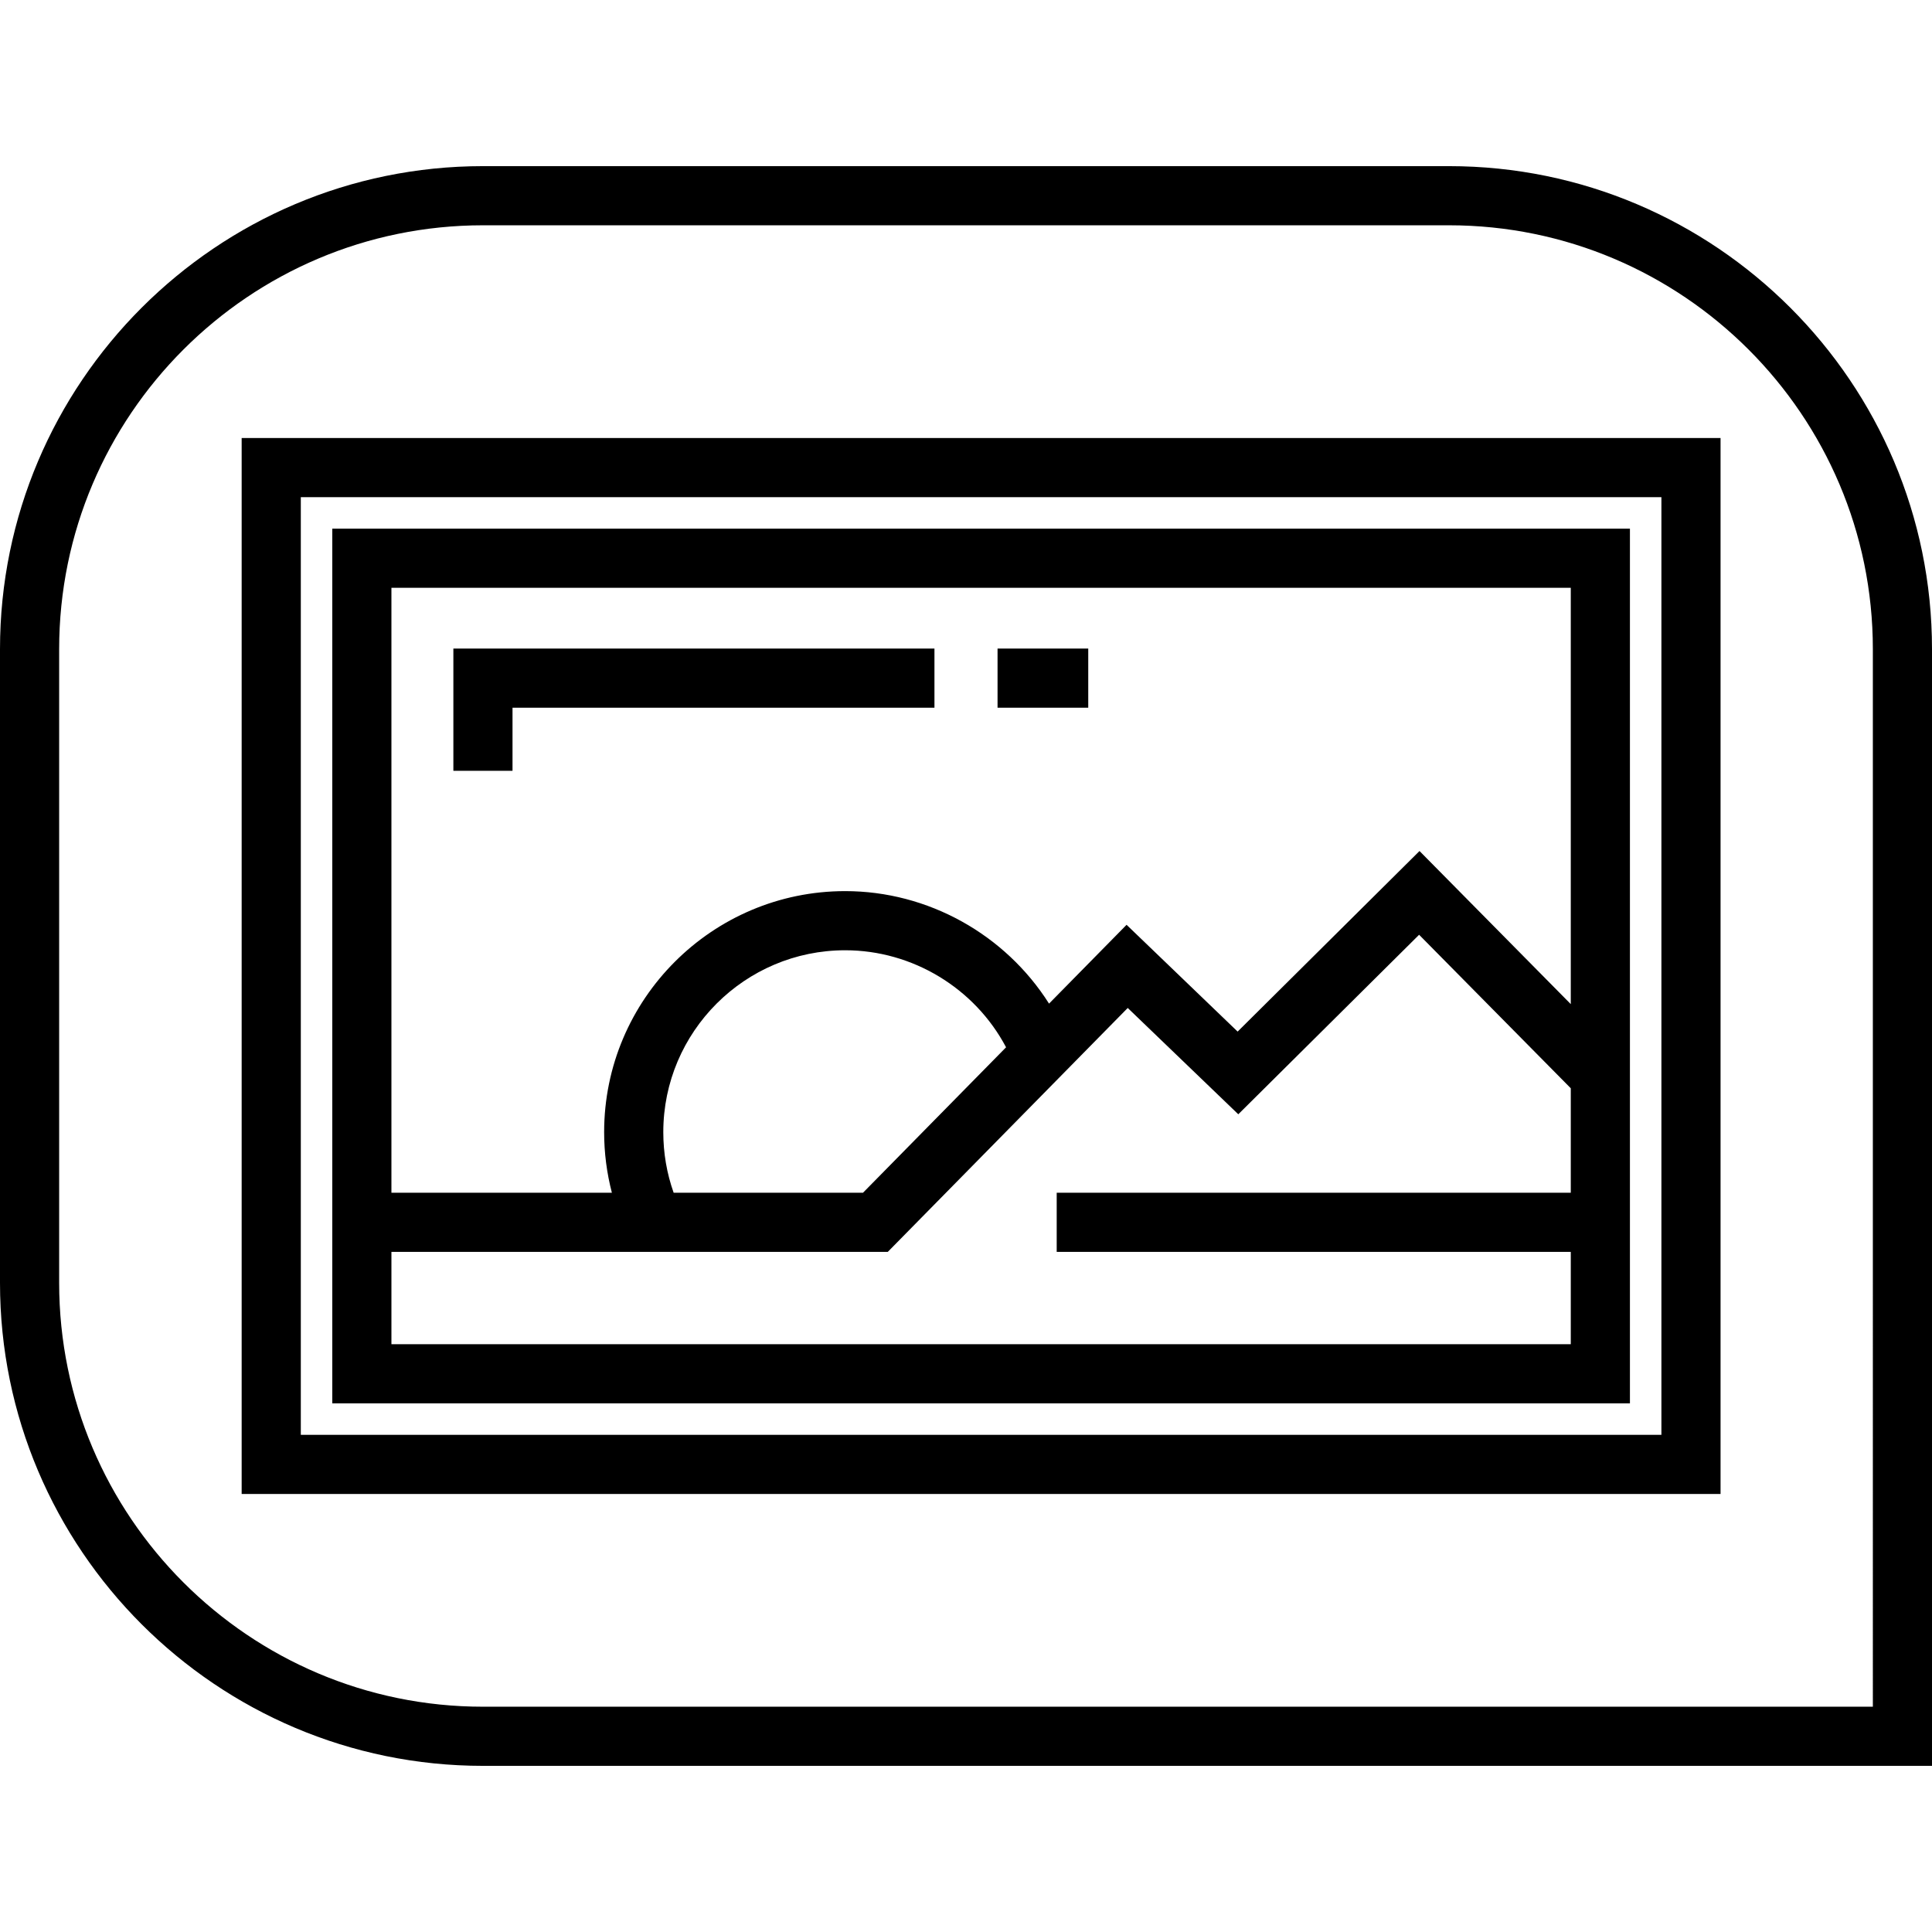<?xml version="1.0" encoding="iso-8859-1"?>
<!-- Generator: Adobe Illustrator 19.0.0, SVG Export Plug-In . SVG Version: 6.00 Build 0)  -->
<svg version="1.1" id="Layer_1" xmlns="http://www.w3.org/2000/svg" xmlns:xlink="http://www.w3.org/1999/xlink" x="0px" y="0px"
	 viewBox="0 0 512 512" style="enable-background:new 0 0 512 512;" xml:space="preserve">
<g>
	<g>
		<path d="M384.013,44.029H127.989C57.415,44.029,0,101.444,0,172.016v167.966c0,70.573,57.415,127.988,127.989,127.988H512V172.016
			C512,101.444,454.585,44.029,384.013,44.029z M496.326,452.297L496.326,452.297H127.989c-61.93,0-112.313-50.384-112.313-112.313
			V172.016c0-61.929,50.383-112.313,112.313-112.313h256.024c61.929,0,112.313,50.383,112.313,112.313V452.297z"/>
	</g>
</g>
<g>
	<g>
		<path d="M64.042,116.076v279.849h391.922V116.076H64.042z M440.289,380.249H79.718V131.752h360.572V380.249z"/>
	</g>
</g>
<g>
	<g>
		<path d="M88.058,140.092v231.817h343.891V140.092H88.058z M103.733,155.767h312.539v110.334l-40.086-40.573l-48.2,47.853
			l-29.431-28.299l-20.548,20.888c-11.601-18.321-32.055-29.814-54.028-29.814c-35.221,0-63.875,28.654-63.875,63.874
			c0,5.492,0.703,10.857,2.053,16.06h-58.424V155.767z M266.619,277.545L228.7,316.09h-50.176
			c-1.816-5.13-2.744-10.511-2.744-16.061c0-26.577,21.623-48.199,48.2-48.199C241.811,251.83,258.321,261.859,266.619,277.545z
			 M416.273,316.089H280.036v15.675h136.237v24.469H103.733v-24.469h131.535l63.593-64.643l29.3,28.174l47.918-47.573l40.194,40.681
			V316.089z"/>
	</g>
</g>
<g>
	<g>
		<polygon points="120.147,171.875 120.147,204.271 135.822,204.271 135.822,187.551 247.64,187.551 247.64,171.875 		"/>
	</g>
</g>
<g>
	<g>
		<rect x="264.36" y="171.875" width="24.036" height="15.675"/>
	</g>
</g>
<g>
</g>
<g>
</g>
<g>
</g>
<g>
</g>
<g>
</g>
<g>
</g>
<g>
</g>
<g>
</g>
<g>
</g>
<g>
</g>
<g>
</g>
<g>
</g>
<g>
</g>
<g>
</g>
<g>
</g>
</svg>
